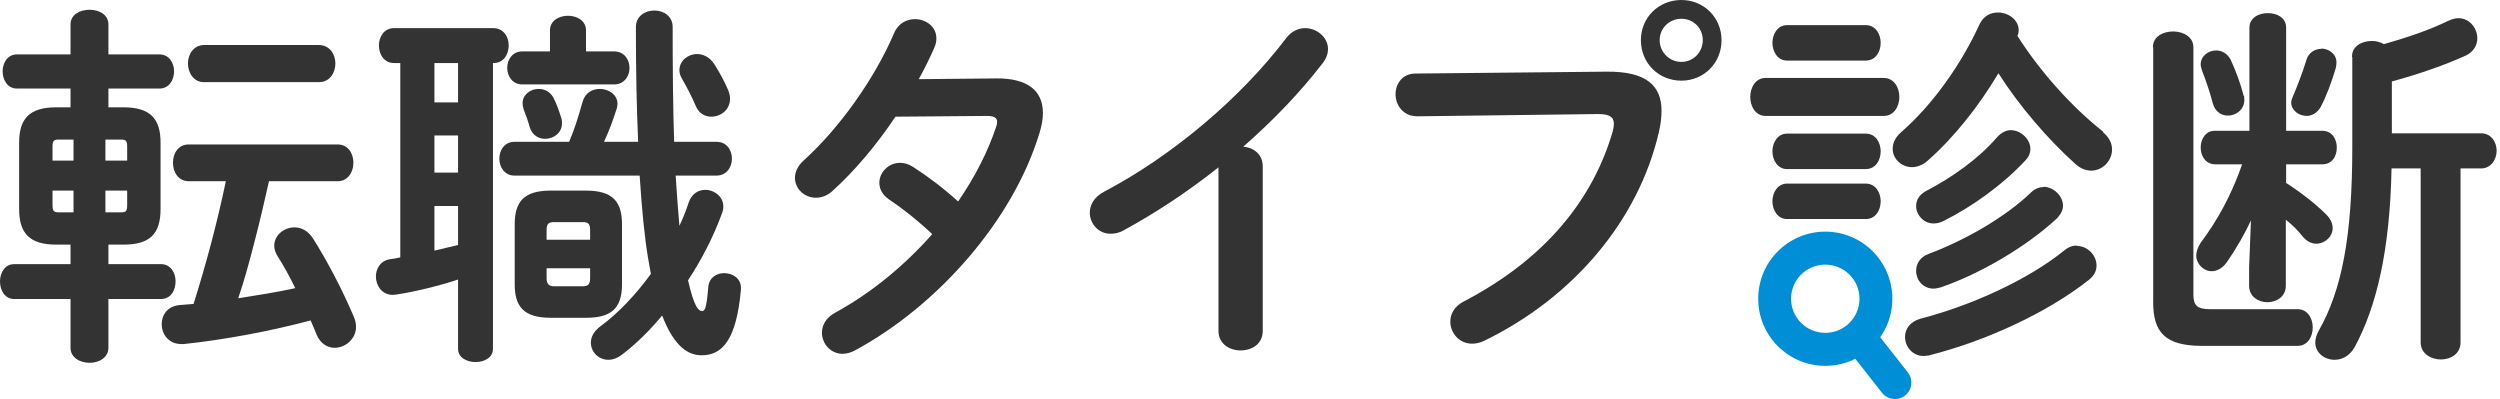 <svg width="426" height="68" viewBox="0 0 426 68" fill="none" xmlns="http://www.w3.org/2000/svg">
<path d="M12.018 41.684H9.589C5.05 41.684 3.26 39.766 3.26 35.61V24.294C3.26 20.202 5.05 18.285 9.589 18.285H12.018V15.088H2.877C1.279 15.088 0.447 13.617 0.447 12.147C0.447 10.741 1.279 9.27 2.877 9.27H12.018V4.156C12.018 2.493 13.616 1.662 15.278 1.662C16.877 1.662 18.475 2.493 18.475 4.156V9.27H27.169C28.831 9.27 29.662 10.741 29.662 12.147C29.662 13.617 28.831 15.088 27.169 15.088H18.475V18.285H21.032C25.571 18.285 27.36 20.202 27.36 24.294V35.61C27.36 40.021 25.379 41.684 21.032 41.684H18.475V45.008H27.424C29.087 45.008 29.918 46.478 29.918 47.949C29.918 49.483 29.087 50.954 27.424 50.954H18.475V59.265C18.475 60.927 16.877 61.822 15.278 61.822C13.616 61.822 12.018 60.927 12.018 59.265V50.954H2.429C0.831 50.954 0 49.483 0 47.949C0 46.478 0.831 45.008 2.429 45.008H12.018V41.684ZM12.53 32.477H8.95V34.971C8.95 35.802 9.078 36.185 9.973 36.185H12.53V32.477ZM17.963 32.477V36.185H20.648C21.479 36.185 21.671 35.93 21.671 34.971V32.477H17.963ZM17.963 23.783V27.363H21.671V24.997C21.671 24.038 21.479 23.783 20.648 23.783H17.963ZM12.53 23.783H9.973C9.141 23.783 8.95 24.038 8.95 24.997V27.363H12.53V23.783ZM57.534 30.879H45.835C45.068 34.267 44.301 37.656 43.406 41.044C42.575 44.305 41.68 47.629 40.593 50.826C43.854 50.314 47.114 49.803 50.31 49.1C49.351 47.118 48.328 45.264 47.306 43.665C46.922 43.026 46.73 42.451 46.73 41.875C46.73 40.085 48.392 38.743 50.182 38.743C51.333 38.743 52.484 39.318 53.315 40.597C55.744 44.433 58.365 49.419 60.283 53.958C60.538 54.534 60.666 55.109 60.666 55.684C60.666 57.794 58.812 59.265 57.022 59.265C55.808 59.265 54.593 58.562 53.954 57.027C53.634 56.196 53.251 55.365 52.931 54.598C46.027 56.452 38.036 57.922 31.324 58.625H30.877C28.703 58.625 27.552 56.899 27.552 55.237C27.552 53.703 28.511 52.168 30.621 51.977L32.986 51.785C35.16 44.88 37.013 37.911 38.484 30.879H32.155C30.365 30.879 29.47 29.281 29.47 27.746C29.47 26.148 30.365 24.614 32.155 24.614H57.534C59.324 24.614 60.219 26.148 60.219 27.746C60.219 29.281 59.324 30.879 57.534 30.879ZM54.337 14.001H34.776C32.986 14.001 32.027 12.403 32.027 10.805C32.027 9.27 32.986 7.672 34.776 7.672H54.337C56.191 7.672 57.15 9.27 57.15 10.805C57.15 12.403 56.191 14.001 54.337 14.001Z" fill="#333333"/>
<path d="M99.853 54.15H93.844C89.241 54.15 87.707 52.232 87.707 48.46V38.231C87.707 34.395 89.241 32.477 93.844 32.477H99.853C104.456 32.477 105.99 34.395 105.99 38.231V48.46C105.99 52.744 103.944 54.15 99.853 54.15ZM94.356 48.78H99.342C100.237 48.78 100.556 48.396 100.556 47.373V45.711H93.141V47.373C93.141 48.269 93.46 48.78 94.356 48.78ZM100.556 40.852V39.19C100.556 38.167 100.237 37.848 99.342 37.848H94.356C93.46 37.848 93.141 38.167 93.141 39.19V40.852H100.556ZM68.21 43.857V10.741H67.123C65.461 10.741 64.566 9.27 64.566 7.736C64.566 6.265 65.461 4.795 67.123 4.795H84.063C85.789 4.795 86.684 6.265 86.684 7.736C86.684 9.27 85.789 10.741 84.127 10.741H83.999V59.456C83.999 60.927 82.529 61.694 81.059 61.694C79.525 61.694 78.054 60.927 78.054 59.456V47.629C75.625 48.46 71.342 49.611 67.57 50.186C67.379 50.186 67.123 50.25 66.931 50.25C65.077 50.25 64.054 48.652 64.054 47.118C64.054 45.775 64.821 44.433 66.42 44.177C66.995 44.113 67.634 43.985 68.21 43.857ZM74.027 10.741V17.453H78.054V10.741H74.027ZM74.027 23.079V29.409H78.054V23.079H74.027ZM74.027 35.099V42.706L78.054 41.747V35.099H74.027ZM114.876 24.166H122.1C123.826 24.166 124.721 25.573 124.721 27.043C124.721 28.45 123.826 29.92 122.1 29.92H115.132C115.323 32.797 115.515 35.61 115.771 38.487C116.41 37.144 116.922 35.802 117.369 34.459C117.88 32.989 119.031 32.349 120.182 32.349C121.716 32.349 123.25 33.5 123.25 35.163C123.25 35.546 123.186 35.994 122.995 36.441C121.588 40.277 119.606 44.177 117.241 47.757C118.264 52.296 119.031 52.999 119.606 52.999C120.118 52.999 120.374 52.616 120.693 48.908C120.821 47.309 122.1 46.542 123.378 46.542C124.848 46.542 126.255 47.437 126.255 49.036V49.355C125.488 57.858 123.122 60.543 119.543 60.543C116.73 60.543 114.556 58.242 112.83 53.767C110.657 56.388 108.291 58.689 105.926 60.479C105.159 61.055 104.392 61.31 103.689 61.31C101.963 61.31 100.684 59.968 100.684 58.37C100.684 57.411 101.196 56.452 102.282 55.621C105.351 53.383 108.355 50.186 110.912 46.67C110.785 45.839 110.593 45.008 110.465 44.177C109.826 40.469 109.378 35.738 108.995 29.92H87.643C85.981 29.92 85.086 28.45 85.086 27.043C85.086 25.573 85.981 24.166 87.643 24.166H96.977C97.808 22.248 98.447 20.266 99.278 17.326C99.725 15.791 100.94 15.152 102.218 15.152C103.689 15.152 105.223 16.111 105.223 17.709C105.223 17.965 105.159 18.221 105.095 18.476C104.456 20.522 103.753 22.376 102.922 24.166H108.739C108.483 18.476 108.355 11.955 108.355 4.603C108.355 2.749 109.954 1.79 111.488 1.79C113.086 1.79 114.62 2.749 114.62 4.603C114.62 12.019 114.684 18.54 114.876 24.166ZM93.716 8.759V5.178C93.716 3.516 95.25 2.685 96.785 2.685C98.319 2.685 99.853 3.516 99.853 5.178V8.759H104.648C106.374 8.759 107.269 10.165 107.269 11.572C107.269 12.978 106.374 14.385 104.648 14.385H88.986C87.324 14.385 86.429 12.978 86.429 11.572C86.429 10.165 87.324 8.759 88.986 8.759H93.716ZM121.716 10.932C122.547 12.211 123.442 13.873 124.017 15.216C124.273 15.791 124.401 16.366 124.401 16.814C124.401 18.732 122.803 19.883 121.205 19.883C120.118 19.883 119.031 19.307 118.52 17.965C117.944 16.622 117.177 15.088 116.218 13.426C115.899 12.914 115.771 12.403 115.771 11.955C115.771 10.357 117.241 9.206 118.775 9.206C119.798 9.206 120.949 9.718 121.716 10.932ZM94.291 16.622C94.803 17.581 95.25 18.86 95.634 20.075C95.762 20.394 95.762 20.714 95.762 21.034C95.762 22.632 94.356 23.655 92.885 23.655C91.798 23.655 90.712 23.079 90.264 21.673C90.008 20.714 89.689 19.819 89.241 18.668C89.114 18.285 89.05 17.901 89.05 17.581C89.05 16.111 90.392 15.152 91.798 15.152C92.757 15.152 93.716 15.599 94.291 16.622Z" fill="#333333"/>
<path d="M156.554 13.49L169.722 13.362C175.028 13.298 177.713 15.408 177.713 19.244C177.713 20.266 177.521 21.417 177.138 22.632C172.663 37.464 159.878 52.04 145.686 59.712C144.983 60.096 144.216 60.288 143.576 60.288C141.531 60.288 140.06 58.562 140.06 56.708C140.06 55.429 140.7 54.15 142.362 53.255C148.435 49.931 154.124 45.264 158.855 39.893C156.042 37.272 153.549 35.354 151.439 33.948C150.289 33.117 149.841 32.158 149.841 31.135C149.841 29.409 151.375 27.746 153.357 27.746C154.06 27.746 154.828 27.938 155.595 28.45C158.088 30.048 160.645 31.966 163.266 34.331C166.079 30.24 168.316 25.892 169.722 21.673C169.85 21.353 169.914 21.034 169.914 20.778C169.914 20.075 169.403 19.755 168.188 19.755L152.59 19.883C149.33 24.742 145.558 29.217 141.85 32.541C140.955 33.372 139.933 33.692 139.038 33.692C137.056 33.692 135.458 32.158 135.458 30.304C135.458 29.345 135.905 28.258 136.992 27.299C142.937 21.929 149.01 13.49 152.334 5.69C153.038 3.964 154.508 3.261 155.914 3.261C157.768 3.261 159.558 4.539 159.558 6.521C159.558 6.969 159.494 7.48 159.238 8.055C158.471 9.845 157.576 11.636 156.554 13.49Z" fill="#333333"/>
<path d="M207.628 56.388V28.514C202.322 32.733 196.761 36.377 191.455 39.254C190.688 39.702 189.921 39.83 189.218 39.83C187.172 39.83 185.702 38.103 185.702 36.249C185.702 34.971 186.405 33.564 188.131 32.669C199.701 26.596 211.4 16.75 219.199 6.457C220.094 5.306 221.245 4.795 222.395 4.795C224.377 4.795 226.295 6.329 226.295 8.375C226.295 9.078 226.039 9.909 225.4 10.741C221.628 15.663 216.962 20.522 211.848 24.997C213.574 25.125 215.172 26.276 215.172 28.322V56.388C215.172 58.625 213.318 59.712 211.4 59.712C209.546 59.712 207.628 58.625 207.628 56.388Z" fill="#333333"/>
<path d="M286.511 0C290.347 0 293.351 3.005 293.351 6.841C293.351 10.741 290.347 13.745 286.511 13.745C282.612 13.745 279.607 10.741 279.607 6.841C279.607 3.005 282.612 0 286.511 0ZM286.511 3.197C284.466 3.197 282.804 4.795 282.804 6.841C282.804 8.887 284.466 10.549 286.511 10.549C288.557 10.549 290.155 8.887 290.155 6.841C290.155 4.795 288.557 3.197 286.511 3.197ZM241.187 12.531L273.79 12.211C280.502 12.147 283.123 14.576 283.123 18.86C283.123 19.947 282.995 21.161 282.676 22.504C279.16 37.656 268.036 50.698 252.95 58.05C252.183 58.434 251.48 58.562 250.84 58.562C248.667 58.562 247.133 56.771 247.133 54.789C247.133 53.575 247.772 52.232 249.37 51.401C263.498 44.049 271.489 33.82 274.813 22.376C274.941 21.865 275.004 21.481 275.004 21.098C275.004 19.883 274.173 19.435 272.32 19.435L241.507 19.819C239.078 19.819 237.799 17.901 237.799 16.047C237.799 14.321 238.95 12.531 241.187 12.531Z" fill="#333333"/>
<path d="M300.833 19.753C299.161 19.753 298.244 18.136 298.244 16.519C298.244 14.902 299.161 13.285 300.833 13.285H321.006C322.732 13.285 323.649 14.902 323.649 16.519C323.649 18.136 322.732 19.753 321.006 19.753H300.833ZM304.501 10.321C302.883 10.321 302.02 8.758 302.02 7.303C302.02 5.847 302.883 4.284 304.501 4.284H317.931C319.603 4.284 320.466 5.794 320.466 7.303C320.466 8.812 319.603 10.321 317.931 10.321H304.501ZM304.501 28.808C302.883 28.808 302.02 27.245 302.02 25.789C302.02 24.334 302.883 22.771 304.501 22.771H317.931C319.603 22.771 320.466 24.28 320.466 25.789C320.466 27.299 319.603 28.808 317.931 28.808H304.501ZM304.501 37.323C302.883 37.323 302.02 35.76 302.02 34.305C302.02 32.85 302.883 31.287 304.501 31.287H317.931C319.603 31.287 320.466 32.796 320.466 34.305C320.466 35.814 319.603 37.323 317.931 37.323H304.501ZM358.384 22.556C359.409 23.418 359.894 24.442 359.894 25.466C359.894 27.352 358.33 29.077 356.334 29.077C355.417 29.077 354.446 28.7 353.529 27.837C348.891 23.634 344.091 18.082 340.531 12.477C337.241 18.028 332.98 23.418 328.449 27.406C327.586 28.161 326.615 28.484 325.806 28.484C324.026 28.484 322.516 27.083 322.516 25.358C322.516 24.442 322.893 23.472 323.918 22.556C329.366 17.813 334.22 10.914 337.295 4.177C337.996 2.668 339.236 2.129 340.477 2.129C342.203 2.129 343.983 3.368 343.983 5.147C343.983 5.47 343.929 5.794 343.767 6.117C347.65 12.207 352.99 18.19 358.384 22.448V22.556ZM353.907 41.905C355.741 41.905 357.251 43.522 357.251 45.246C357.251 46.109 356.874 46.971 355.903 47.725C348.783 53.331 338.319 58.128 328.719 60.553C328.395 60.607 328.071 60.661 327.802 60.661C325.86 60.661 324.619 59.044 324.619 57.427C324.619 56.133 325.375 54.84 327.262 54.301C336 52.037 345.655 47.618 351.696 42.713C352.397 42.12 353.098 41.851 353.853 41.851L353.907 41.905ZM342.634 22.178C344.306 22.178 345.978 23.687 345.978 25.358C345.978 26.059 345.709 26.759 345.061 27.406C341.178 31.556 336.054 35.221 331.092 37.701C330.499 37.97 330.013 38.078 329.474 38.078C327.748 38.078 326.507 36.569 326.507 35.114C326.507 34.09 327.047 33.119 328.341 32.473C332.656 30.209 337.187 27.029 340.315 23.364C341.016 22.61 341.825 22.178 342.634 22.178ZM348.19 31.826C349.916 31.826 351.534 33.389 351.534 35.06C351.534 35.76 351.21 36.461 350.509 37.216C345.115 42.174 337.402 46.648 330.714 48.965C330.283 49.073 329.851 49.181 329.474 49.181C327.64 49.181 326.507 47.672 326.507 46.163C326.507 44.977 327.154 43.791 328.665 43.252C334.598 41.042 341.609 37.108 346.086 32.796C346.733 32.149 347.489 31.88 348.244 31.88L348.19 31.826Z" fill="#333333"/>
<path d="M366.851 8.057C366.851 6.224 368.577 5.362 370.303 5.362C372.029 5.362 373.755 6.278 373.755 8.057V50.204C373.755 52.037 374.402 52.684 376.56 52.684H391.5C393.226 52.684 394.089 54.247 394.089 55.81C394.089 57.373 393.226 58.936 391.5 58.936H375.211C368.901 58.936 366.905 56.564 366.905 51.552V8.057H366.851ZM383.679 37.323C382.493 39.856 381.144 42.227 379.472 44.653C378.717 45.731 377.746 46.216 376.883 46.216C375.481 46.216 374.24 44.976 374.24 43.521C374.24 42.874 374.51 42.12 374.996 41.365C377.854 37.538 380.227 33.281 382.061 27.999H377.477C375.858 27.999 374.996 26.597 374.996 25.142C374.996 23.687 375.859 22.286 377.369 22.286H383.302V4.715C383.302 3.044 384.866 2.236 386.43 2.236C387.994 2.236 389.558 2.99 389.558 4.715V22.286H395.707C397.379 22.286 398.188 23.687 398.188 25.142C398.188 26.597 397.433 27.999 395.707 27.999H389.558V31.179C391.932 32.688 394.521 34.682 396.408 36.568C397.163 37.323 397.487 38.131 397.487 38.886C397.487 40.287 396.193 41.527 394.682 41.527C393.927 41.527 393.064 41.15 392.363 40.287C391.608 39.317 390.637 38.347 389.504 37.431V48.695C389.504 50.528 387.94 51.498 386.376 51.498C384.812 51.498 383.248 50.528 383.248 48.695V45.515L383.571 37.377L383.679 37.323ZM382.385 16.357C382.385 16.357 382.439 16.788 382.439 17.004C382.439 18.674 381.036 19.698 379.634 19.698C378.555 19.698 377.423 19.052 377.045 17.543C376.614 15.872 375.805 13.446 375.211 11.991C375.103 11.614 374.996 11.291 374.996 10.967C374.996 9.566 376.29 8.596 377.638 8.596C378.609 8.596 379.58 9.135 380.119 10.213C380.982 12.045 381.845 14.417 382.331 16.357H382.385ZM395.491 8.272C396.84 8.272 398.134 9.189 398.134 10.644C398.134 10.967 398.08 11.237 398.026 11.56C397.325 13.931 396.462 16.303 395.438 18.243C394.844 19.267 393.927 19.752 393.064 19.752C391.716 19.752 390.421 18.782 390.421 17.489C390.421 17.165 390.529 16.842 390.691 16.465C391.392 14.848 392.363 12.368 393.01 10.213C393.388 8.919 394.521 8.326 395.545 8.326L395.491 8.272ZM400.777 9.674C400.777 7.841 402.449 6.979 404.229 6.979C404.93 6.979 405.632 7.194 406.225 7.518C410.378 6.332 413.884 5.146 417.228 3.529C417.821 3.26 418.415 3.098 418.9 3.098C420.842 3.098 422.136 4.823 422.136 6.548C422.136 7.626 421.543 8.811 420.194 9.458C416.743 11.021 412.374 12.584 407.573 13.878V22.717H422.783C424.509 22.717 425.426 24.226 425.426 25.681C425.426 27.136 424.509 28.699 422.783 28.699H419.278V58.343C419.278 60.283 417.605 61.253 415.933 61.253C414.261 61.253 412.482 60.283 412.482 58.343V28.699H407.519C407.25 42.713 404.93 52.306 401.263 59.097C400.4 60.66 399.105 61.307 397.811 61.307C396.085 61.307 394.521 60.121 394.521 58.343C394.521 57.75 394.736 57.049 395.114 56.349C399.051 49.45 400.831 40.233 400.831 25.142V9.728L400.777 9.674Z" fill="#333333"/>
<path fill-rule="evenodd" clip-rule="evenodd" d="M311.028 45.093C307.792 45.093 305.196 47.709 305.196 50.905C305.196 54.1 307.792 56.717 311.028 56.717C314.263 56.717 316.859 54.1 316.859 50.905C316.859 47.709 314.263 45.093 311.028 45.093ZM299.6 50.905C299.6 44.575 304.731 39.47 311.028 39.47C317.325 39.47 322.456 44.575 322.456 50.905C322.456 57.235 317.325 62.34 311.028 62.34C304.731 62.34 299.6 57.235 299.6 50.905Z" fill="#008FD6"/>
<path fill-rule="evenodd" clip-rule="evenodd" d="M315.225 55.437C316.438 54.474 318.197 54.682 319.155 55.9L325.088 63.446C326.046 64.664 325.84 66.432 324.627 67.394C323.415 68.357 321.655 68.15 320.697 66.931L314.764 59.386C313.806 58.167 314.013 56.399 315.225 55.437Z" fill="#008FD6"/>
</svg>
